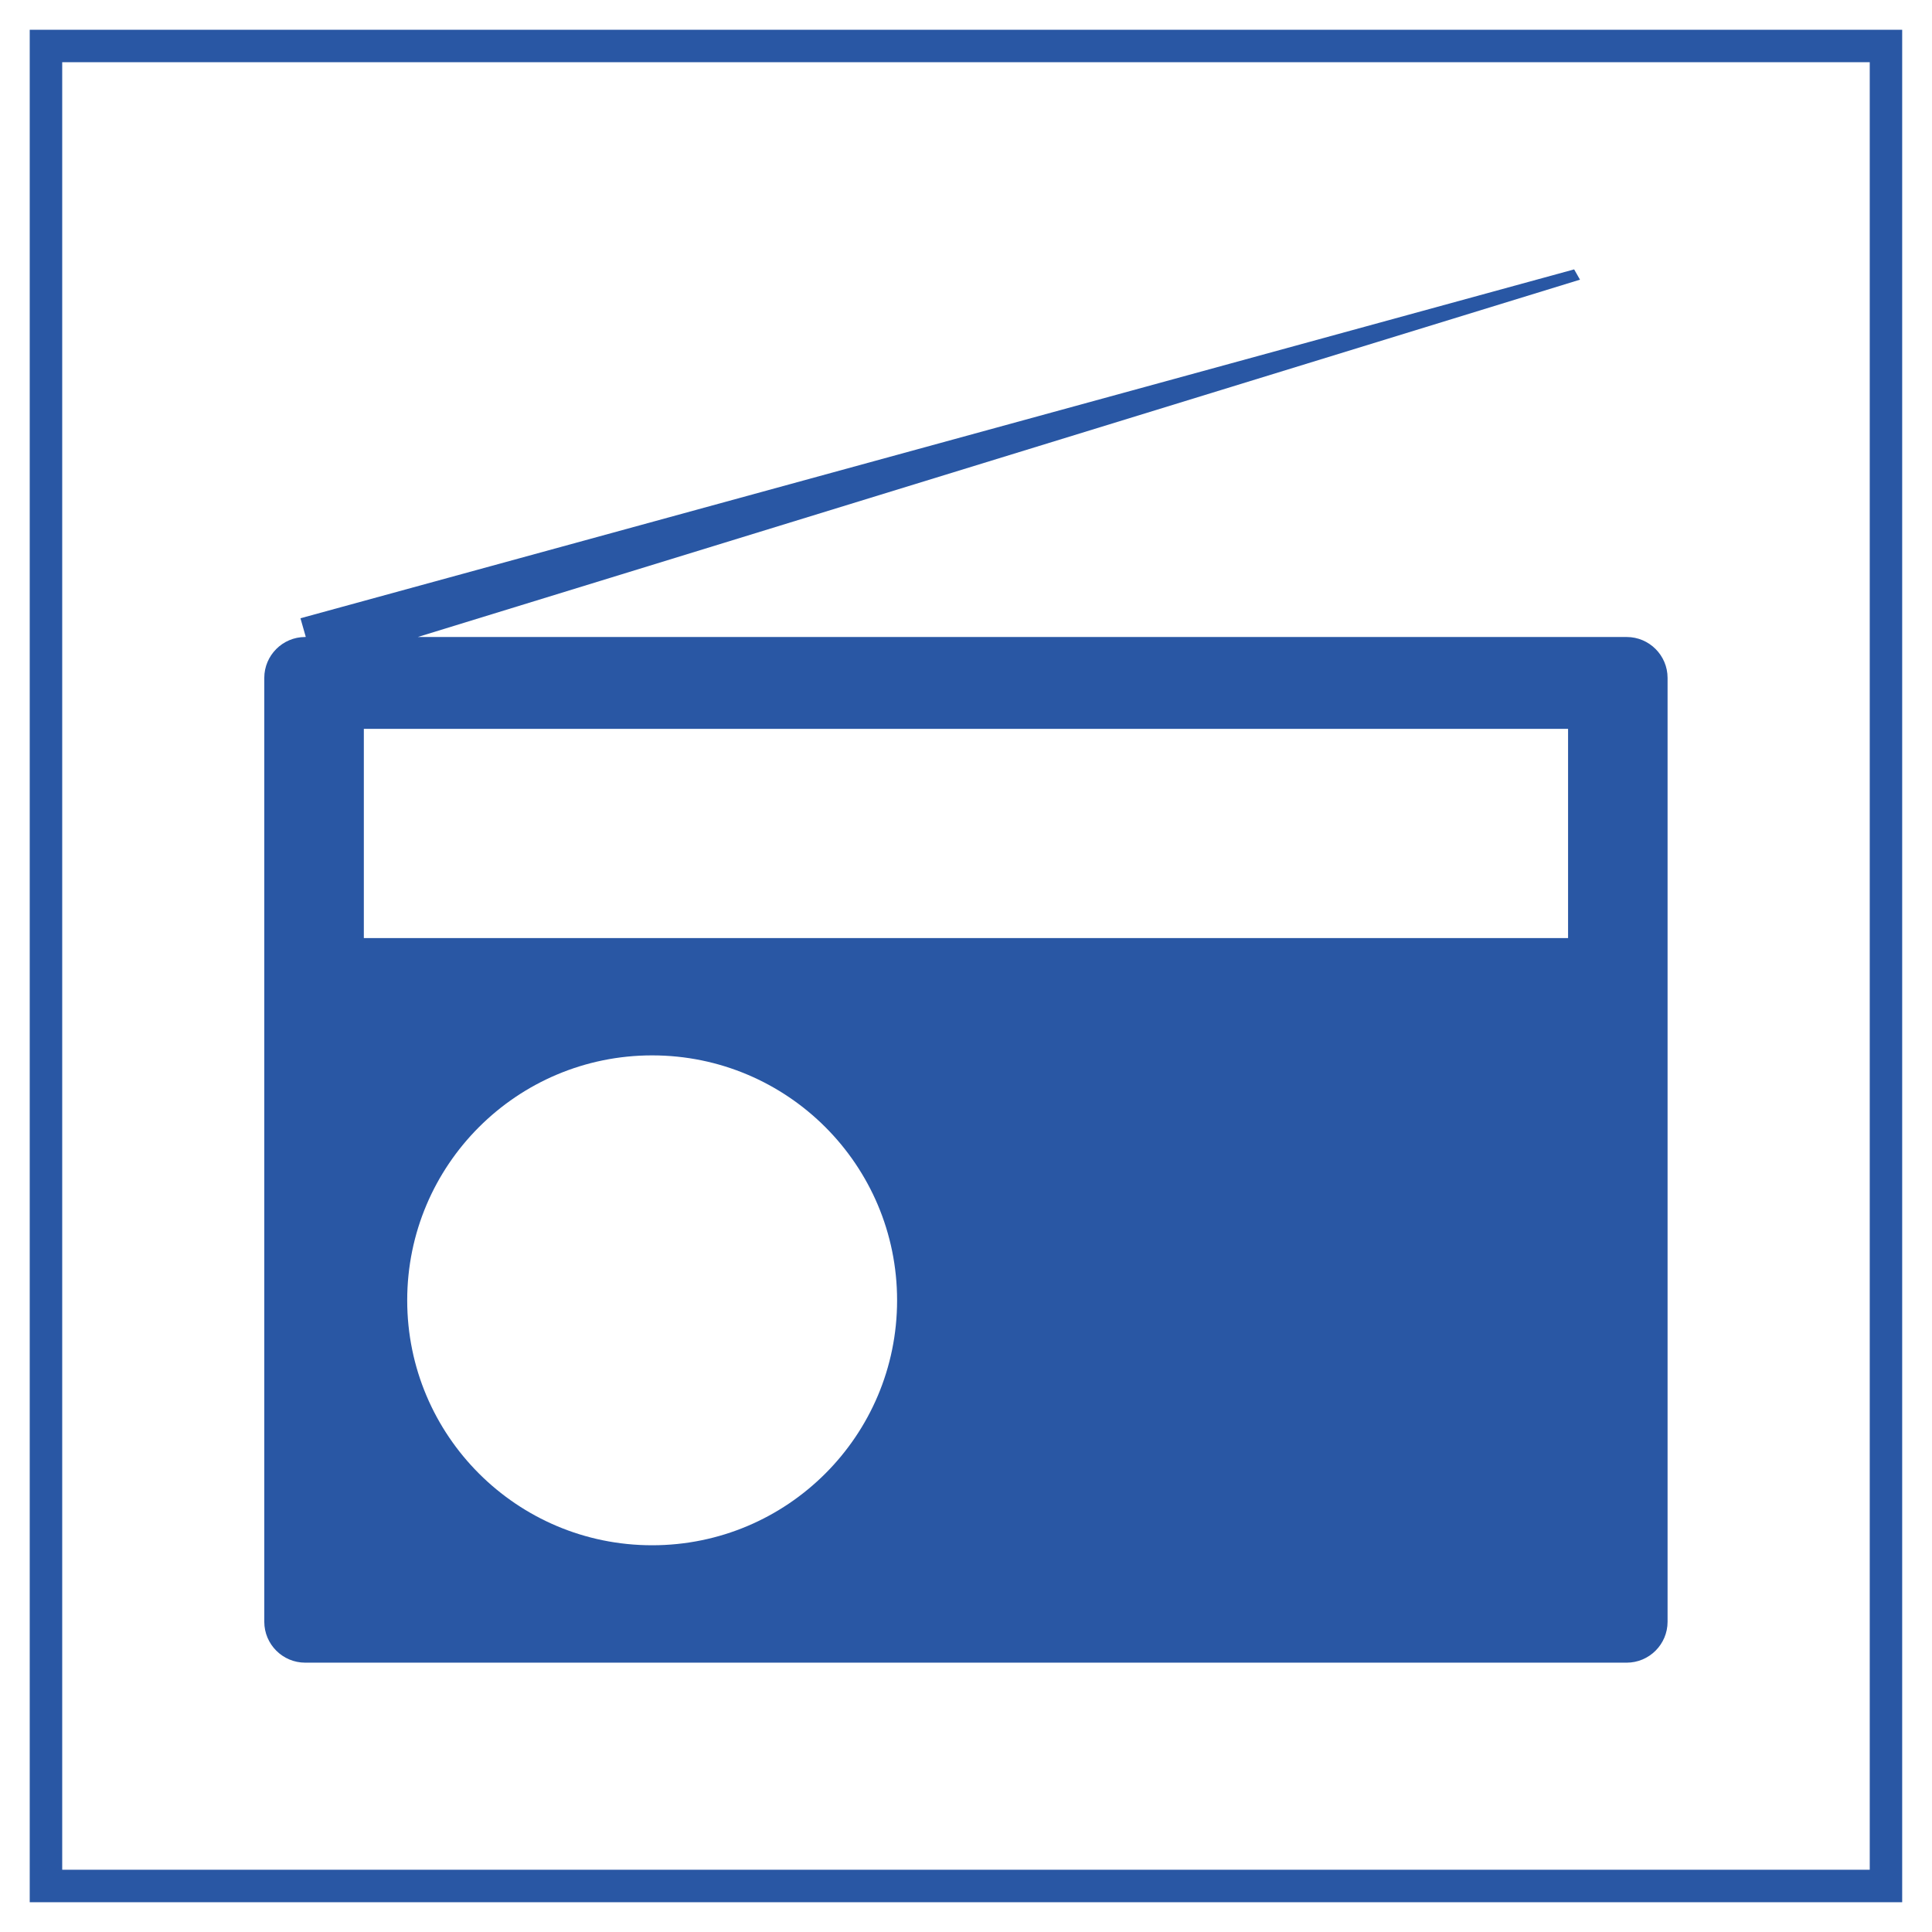 <?xml version="1.0" encoding="UTF-8"?> <svg xmlns="http://www.w3.org/2000/svg" xmlns:xlink="http://www.w3.org/1999/xlink" xml:space="preserve" width="0.413in" height="0.413in" version="1.1" style="shape-rendering:geometricPrecision; text-rendering:geometricPrecision; image-rendering:optimizeQuality; fill-rule:evenodd; clip-rule:evenodd" viewBox="0 0 413.39 413.39"> <defs> <style type="text/css"> .fil1 {fill:#2957A4} .fil0 {fill:#2957A4;fill-rule:nonzero} </style> </defs> <g id="Layer_x0020_1">  <path class="fil0" d="M9.84 6.37l397.17 0 0 400.65 -400.65 0 0 -400.65 3.47 0zm390.23 6.94l-386.76 0 0 386.76 386.76 0 0 -386.76z"></path> <path class="fil1" d="M65.3 136.29l0.13 0 -1.14 -4 272.53 -74.65 1.25 2.2 -248.68 76.46 258.68 0c4.81,0 8.74,3.93 8.74,8.74l0 201.98c0,4.81 -3.93,8.74 -8.74,8.74l-282.78 0c-4.81,0 -8.74,-3.93 -8.74,-8.74l0 -201.98c0,-4.81 3.93,-8.74 8.74,-8.74zm74.24 89.53c28.94,0 52.41,23.46 52.41,52.41 0,28.95 -23.46,52.41 -52.41,52.41 -28.94,0 -52.41,-23.46 -52.41,-52.41 0,-28.94 23.46,-52.41 52.41,-52.41zm-61.69 -69.87l257.67 0 0 44.77 -257.67 0 0 -44.77z"></path> </g> </svg> 